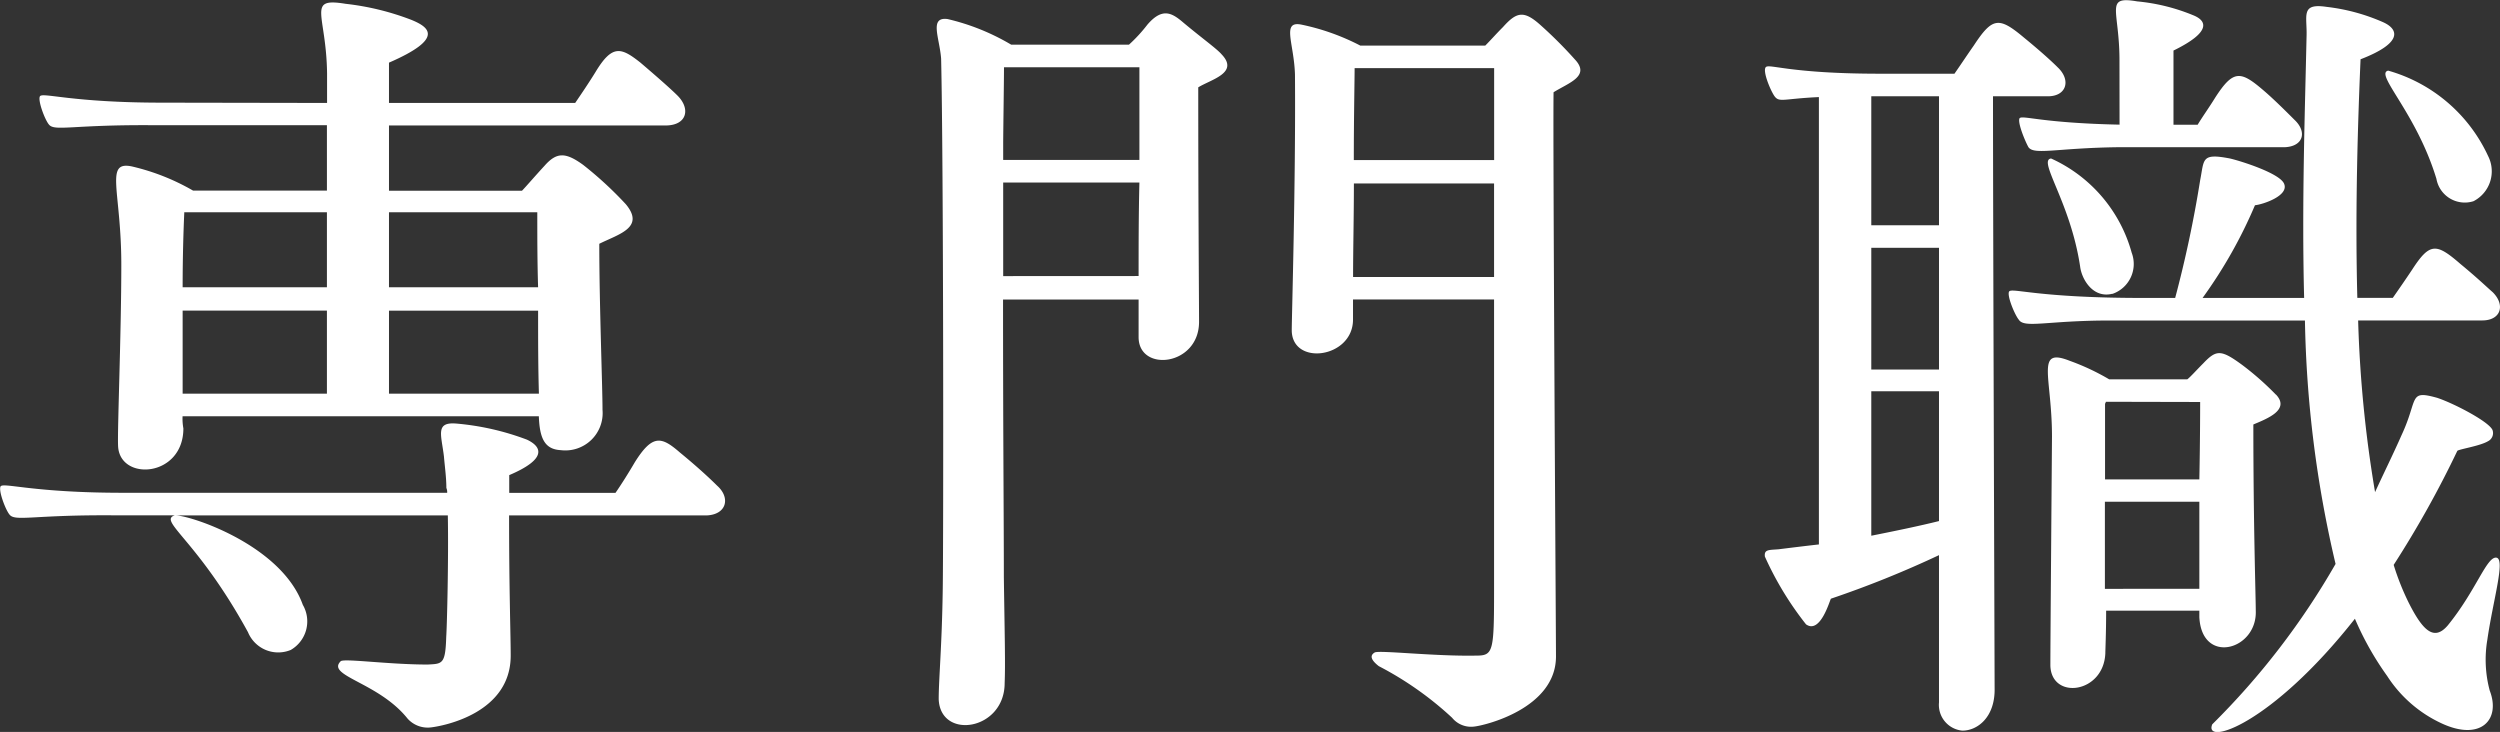 <svg xmlns="http://www.w3.org/2000/svg" width="68.235" height="19.977" viewBox="0 0 68.235 19.977"><rect x="0" y="0" width="68.235" height="19.977" fill="#333333" stroke="none"/><path d="M-29.634-15.6c-2.486,0-3.256-.286-3.344-.176-.066.11.132.638.242.77.154.2.638,0,2.926.022h4.664V-13.2H-28.8a6.084,6.084,0,0,0-1.672-.66c-.748-.154-.286.66-.286,2.684,0,1.87-.11,4.532-.088,4.95.044.968,1.782.858,1.782-.484a1.457,1.457,0,0,1-.022-.33h9.724c.022.594.154.9.594.924a1.019,1.019,0,0,0,1.144-1.1c0-.66-.088-2.86-.088-4.532.528-.264,1.254-.44.726-1.078A10.047,10.047,0,0,0-18.15-13.9c-.484-.352-.726-.352-1.056.022-.264.286-.528.594-.616.682h-3.63v-1.782h7.59c.55-.022.638-.462.286-.814-.176-.176-.55-.506-1.012-.9-.528-.418-.77-.506-1.232.264-.176.286-.4.616-.55.836h-5.082v-1.1c1.518-.66,1.1-.968.616-1.166a7.212,7.212,0,0,0-1.8-.44c-1.078-.176-.528.264-.506,1.892v.814Zm.594,3.014v-.022h3.894v2.046h-3.938C-29.084-11.374-29.062-12.1-29.04-12.584Zm-.044,2.662h3.938v2.266h-3.938Zm9.724,2.266h-4.092V-9.922h4.07C-19.382-9.174-19.382-8.4-19.36-7.656Zm-.044-4.95c0,.638,0,1.342.022,2.046h-4.07v-2.046ZM-15.51-6.05c-.506-.44-.748-.506-1.232.264-.154.264-.374.616-.528.836h-2.9v-.484c1.034-.44.9-.77.484-.968a7.194,7.194,0,0,0-1.936-.44c-.572-.044-.4.308-.33.9.022.264.066.572.066.858a.279.279,0,0,1,.022.132h-8.844c-2.464,0-3.256-.286-3.344-.176-.066.11.132.638.242.77.154.2.66,0,2.926.022h1.628c-.022-.022-.044-.022-.044,0-.462.154.616.66,2,3.19a.893.893,0,0,0,1.166.484.9.9,0,0,0,.33-1.232C-26.378-3.5-28.8-4.312-29.26-4.334h7.414c.022,1.188-.022,3.014-.044,3.322-.022.748-.11.726-.506.748-1.078,0-2.31-.176-2.376-.088-.4.4,1.034.572,1.826,1.562a.736.736,0,0,0,.638.242c.374-.044,2.178-.4,2.178-1.958,0-.572-.044-1.76-.044-3.828h5.39c.55-.022.66-.484.286-.814C-14.674-5.324-15.026-5.654-15.51-6.05ZM-.726-16.918c-.132-.154-.506-.418-1.034-.858-.308-.264-.572-.44-.99.044a4.165,4.165,0,0,1-.506.55H-6.468a6.135,6.135,0,0,0-1.738-.7c-.506-.066-.22.506-.176,1.078.066,2.772.066,13.222.044,14.5C-8.36-.77-8.448.132-8.448.682c.044,1.122,1.8.858,1.8-.44.022-.528,0-1.32-.022-2.9,0-1.562-.022-3.916-.022-7.568h3.7V-9.2c0,.968,1.65.792,1.65-.418,0-.462-.022-3.08-.022-6.4C-1.012-16.236-.242-16.412-.726-16.918Zm-2.244.352v2.53H-6.688v-.44c0-.264.022-1.738.022-2.09Zm-3.718,5.7V-13.42H-2.97c-.022.88-.022,1.8-.022,2.552Zm15.6-5.918a11.776,11.776,0,0,0-.924-.924c-.462-.418-.66-.374-1.034.044-.2.2-.33.352-.484.506H3.058a6.2,6.2,0,0,0-1.606-.572c-.55-.11-.2.506-.176,1.364.022,2.948-.088,6.622-.088,6.974,0,.99,1.672.77,1.672-.286v-.55H6.71v7.92c0,1.694-.022,1.8-.484,1.8C5.1-.484,3.586-.66,3.454-.594c-.154.088-.088.22.11.374a9.088,9.088,0,0,1,2,1.408.667.667,0,0,0,.594.242C6.424,1.408,8.4.946,8.4-.484c0-.44-.088-14.146-.066-15.4C8.756-16.148,9.35-16.324,8.91-16.786Zm-2.2.242v2.508H2.882c0-1.166.022-2.2.022-2.508Zm-3.85,5.7c0-.726.022-1.65.022-2.552H6.71v2.552Zm20.724.462a.864.864,0,0,0,.528-1.122,3.983,3.983,0,0,0-2.2-2.574c-.374.044.528,1.188.792,2.948C22.748-10.78,23.056-10.252,23.584-10.384Zm8.844-3.146a.786.786,0,0,0,1.012.616.918.918,0,0,0,.4-1.232,4.29,4.29,0,0,0-2.728-2.332C30.734-16.39,31.878-15.334,32.428-13.53ZM23.782-15c-2.134-.044-2.64-.264-2.728-.176-.066.11.154.638.242.792.154.22.77.022,2.442,0h4.554c.506-.022.616-.418.264-.748-.22-.22-.572-.572-.858-.814-.616-.528-.814-.55-1.3.2-.176.286-.352.528-.484.748h-.66v-2.024c1.034-.506.924-.814.528-.968a5.3,5.3,0,0,0-1.518-.374c-.9-.154-.484.22-.484,1.606Zm5.038,4.73H26.048a12.89,12.89,0,0,0,1.43-2.53c.22-.022.946-.264.792-.594-.132-.286-1.188-.616-1.474-.682-.792-.154-.7.022-.814.594a32.048,32.048,0,0,1-.682,3.212h-.88c-2.9,0-3.564-.286-3.652-.176-.066.11.154.638.264.77.154.242.77.022,2.486.022h5.324a31.164,31.164,0,0,0,.836,6.644,20.518,20.518,0,0,1-3.366,4.378c-.242.594,1.606.022,3.894-2.882a8.22,8.22,0,0,0,.88,1.562,3.532,3.532,0,0,0,1.5,1.3c1.056.484,1.606-.11,1.3-.9a3.257,3.257,0,0,1-.066-1.386c.154-1.078.506-2.222.242-2.244s-.55.9-1.32,1.848c-.374.44-.682.154-1.078-.638a6.914,6.914,0,0,1-.4-1.012A27.932,27.932,0,0,0,33-6.094c.022-.044.616-.132.836-.264a.248.248,0,0,0,.132-.286c-.044-.22-1.056-.748-1.518-.9-.792-.22-.506.022-.968,1.012-.242.55-.506,1.078-.726,1.562a33.811,33.811,0,0,1-.462-4.686h3.388c.506,0,.638-.418.286-.77-.154-.132-.4-.374-.88-.77-.66-.572-.836-.594-1.32.154-.176.264-.374.55-.528.77h-.968c-.066-2.508.022-4.95.088-6.512,1.144-.44,1.056-.814.616-1.012a5.33,5.33,0,0,0-1.54-.418c-.726-.11-.528.242-.55.814C28.842-15.356,28.754-12.826,28.82-10.274Zm-.77,2.64a7.9,7.9,0,0,0-.924-.814c-.572-.418-.7-.418-1.056-.044-.2.2-.352.374-.44.44H23.5a6.3,6.3,0,0,0-1.078-.506c-.946-.374-.484.418-.484,2.068-.022,2.9-.044,5.7-.044,6.248.022.946,1.452.77,1.5-.33,0-.088.022-.55.022-1.166H25.96v.176c.066,1.32,1.584.9,1.54-.176,0-.374-.066-2.332-.066-5.082C27.808-6.974,28.446-7.216,28.05-7.634Zm-2.068.2c0,.044,0,.99-.022,2.112H23.386V-7.37c0-.022.022-.044.022-.066Zm-2.6,5.1V-4.708H25.96v2.376ZM14.476-3.41c-.264.022-.4,0-.374.2a8.76,8.76,0,0,0,1.122,1.848c.4.286.66-.7.682-.7a28.03,28.03,0,0,0,2.948-1.188V.77a.705.705,0,0,0,.638.77c.418,0,.9-.374.88-1.166,0-.374-.044-12.738-.044-16.148h1.5c.506,0,.638-.44.264-.792-.132-.132-.418-.4-.924-.814-.682-.572-.858-.55-1.364.22-.2.286-.374.55-.528.77H17.248c-2.508,0-3.036-.286-3.124-.176s.132.638.242.792c.132.176.242.066,1.21.022v12.21C15.2-3.5,14.828-3.454,14.476-3.41Zm2.53-8.228h1.848v3.322H17.006Zm1.848-4.136v3.52H17.006v-3.52ZM17.006-7.722h1.848V-4.18c-.528.132-1.166.264-1.848.4Z" transform="translate(34.069 18.402)" fill="#fff"/></svg>